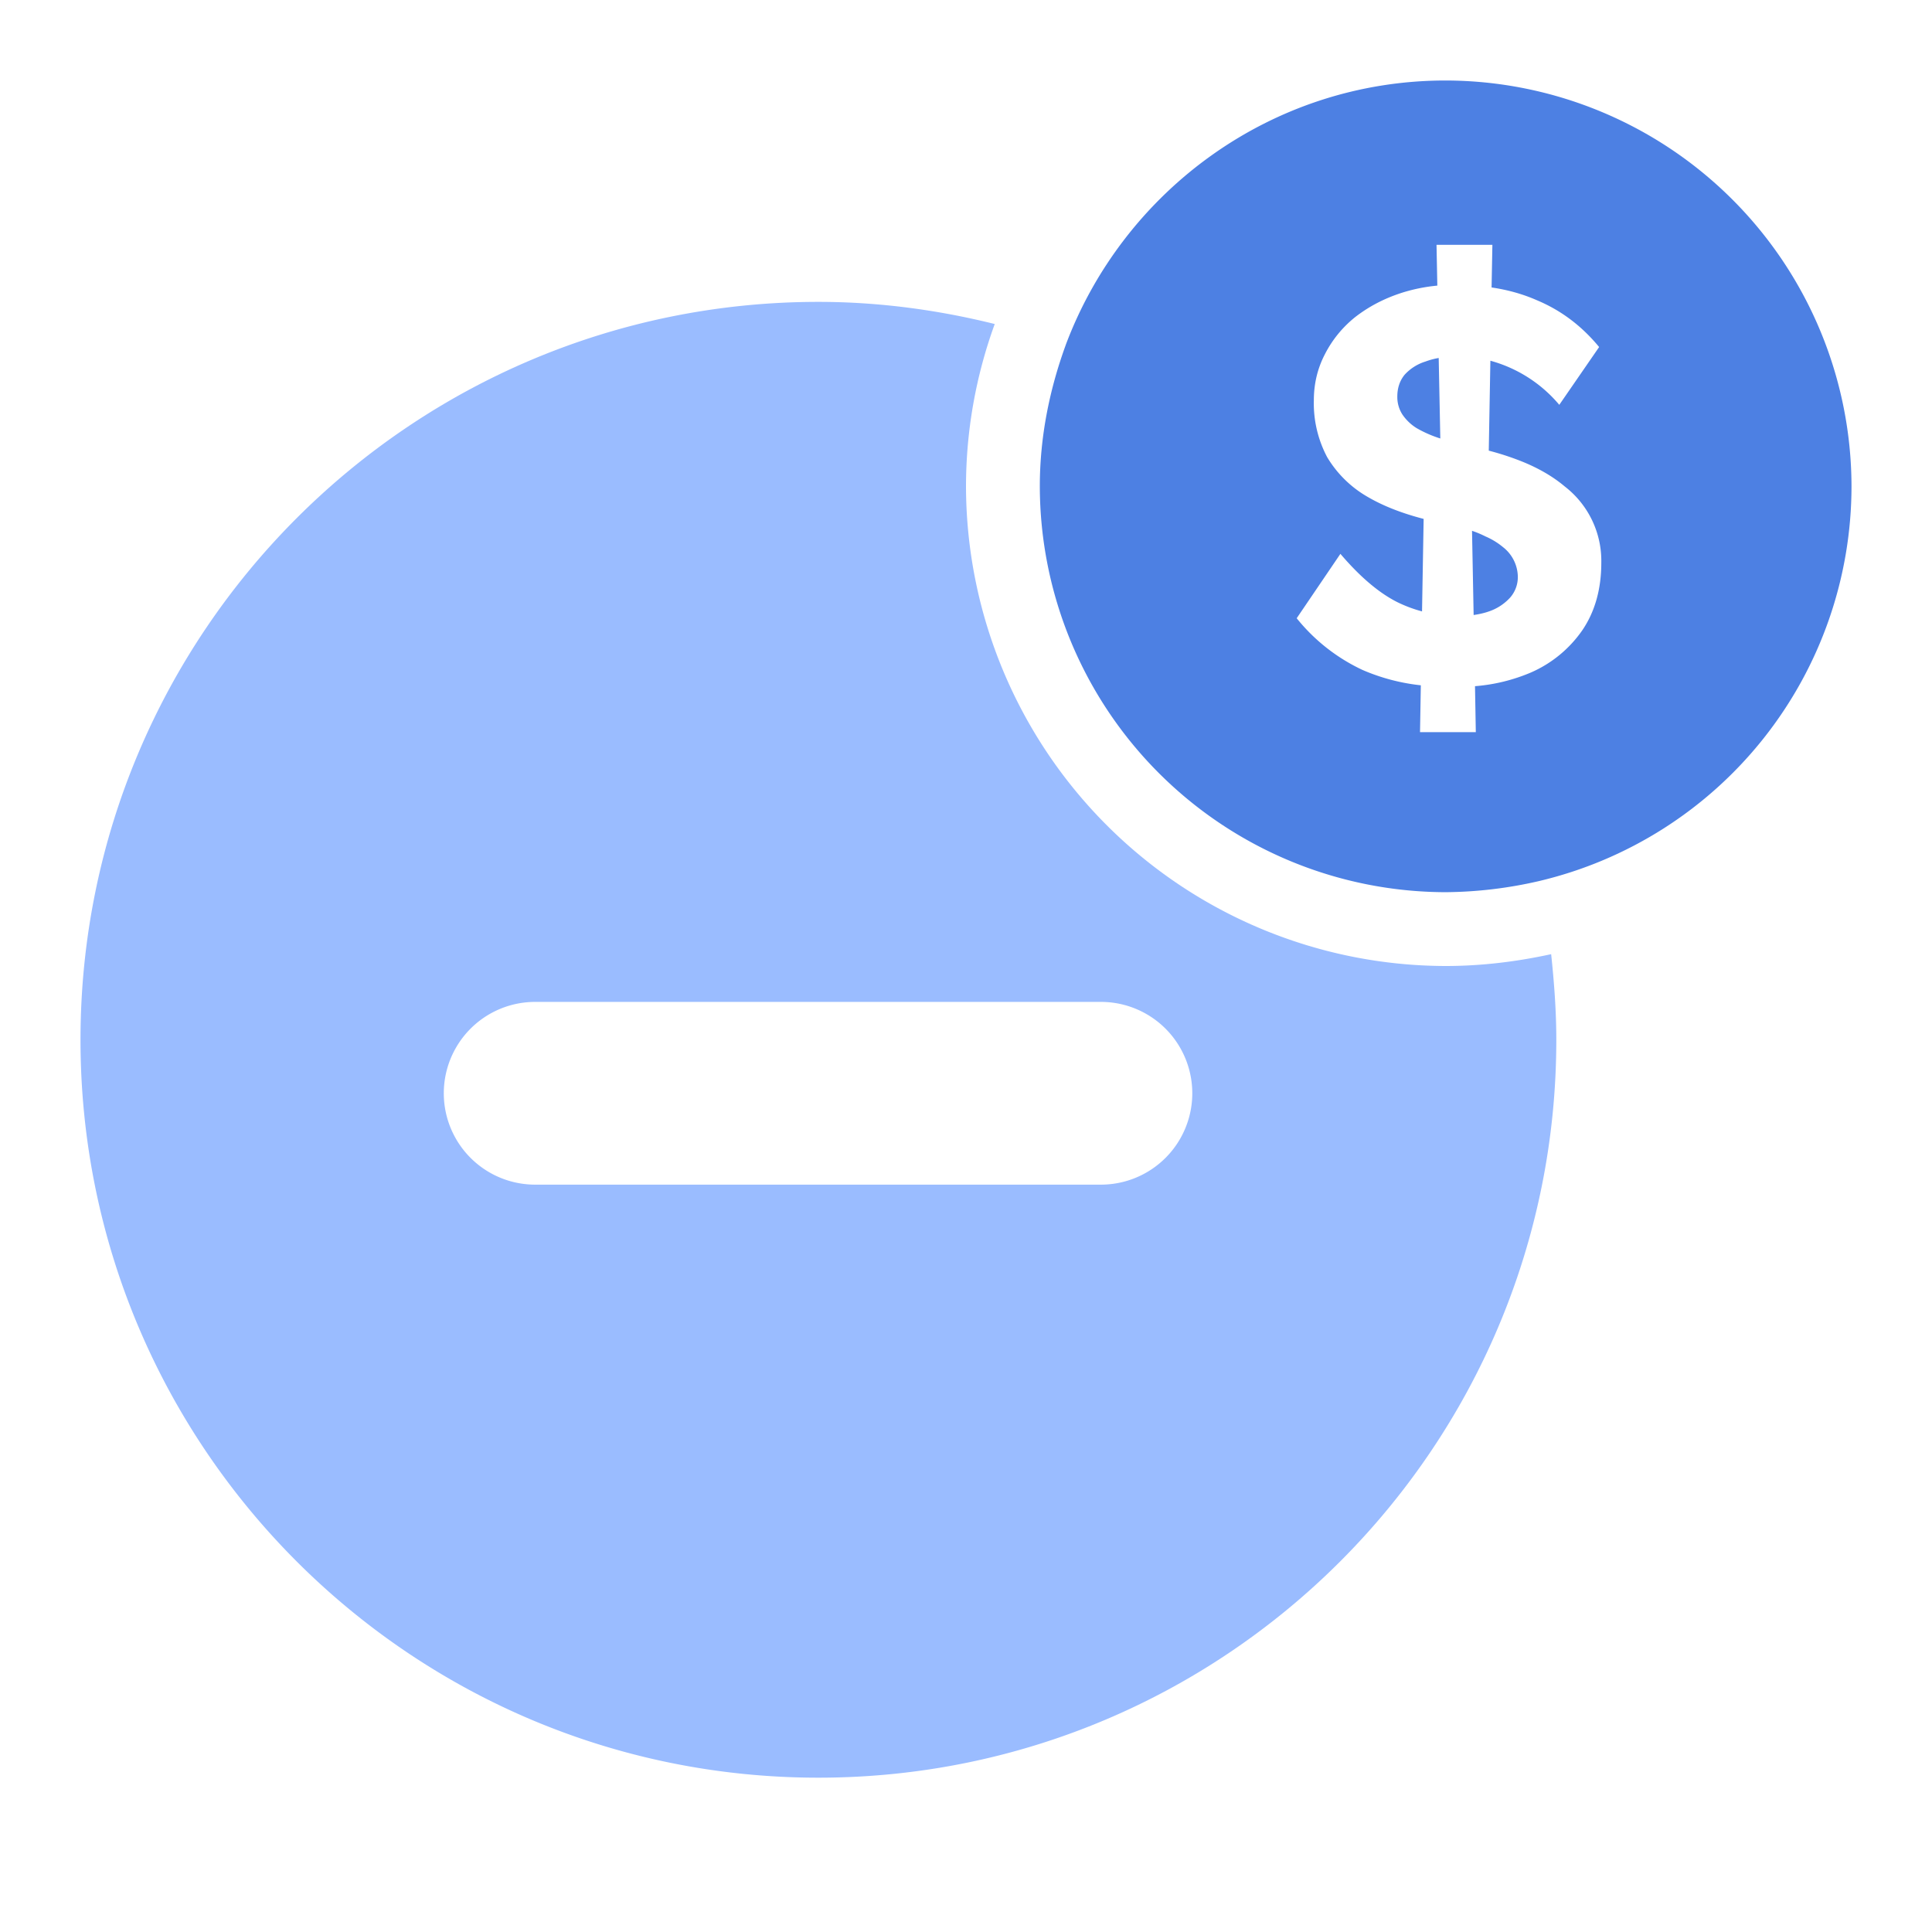 <svg xmlns="http://www.w3.org/2000/svg" width="24" height="24" fill="none" viewBox="0 0 24 24">
  <path fill="#4D80E3" d="M17.892 5.447a1.478 1.478 0 0 1-.293-.128.586.586 0 0 1-.18-.173.401.401 0 0 1-.061-.22c0-.106.03-.196.09-.27a.582.582 0 0 1 .26-.165.907.907 0 0 1 .164-.044l.02 1Zm.599 2.15c-.057.02-.119.033-.185.043l-.02-1.046c.061.02.118.045.17.071a.88.88 0 0 1 .214.131.475.475 0 0 1 .185.366.386.386 0 0 1-.096.262.631.631 0 0 1-.268.173Z"/>
  <path fill="#4D80E3" fill-rule="evenodd" d="M13.237 4.29C13.952 2.376 15.794 1 17.957 1A5.05 5.05 0 0 1 23 6.042a5.042 5.042 0 0 1-3.886 4.904 5.31 5.31 0 0 1-1.155.137 5.05 5.05 0 0 1-5.042-5.041c0-.614.12-1.201.32-1.751Zm5.086 4.234.01.571h-.693l.01-.582a2.484 2.484 0 0 1-.725-.191 2.299 2.299 0 0 1-.817-.642l.543-.8c.242.284.478.485.707.6.1.049.202.087.307.115l.02-1.149c-.27-.07-.5-.16-.691-.271a1.392 1.392 0 0 1-.508-.497 1.428 1.428 0 0 1-.165-.704c0-.207.046-.398.137-.573a1.41 1.41 0 0 1 .378-.463c.165-.128.353-.227.563-.296a2.11 2.11 0 0 1 .456-.094l-.01-.507h.694l-.01.53c.205.03.394.084.566.16.298.125.554.318.77.58l-.495.718a1.702 1.702 0 0 0-.856-.548l-.02 1.117c.154.04.297.088.43.142.201.083.373.184.515.304a1.168 1.168 0 0 1 .453.946c0 .326-.078.605-.233.835a1.51 1.51 0 0 1-.646.531 2.21 2.21 0 0 1-.69.168Z" clip-rule="evenodd"/>
  <path fill="#9ABCFF" fill-rule="evenodd" d="M17.958 12c.45 0 .89-.055 1.311-.147.037.349.064.706.064 1.064 0 5.06-4.106 9.166-9.166 9.166-5.06 0-9.167-4.106-9.167-9.166 0-5.06 4.107-9.167 9.167-9.167.751 0 1.485.1 2.19.275A5.907 5.907 0 0 0 12 6.042 5.97 5.97 0 0 0 17.958 12Zm-11.31.446a1.135 1.135 0 1 0 0 2.27h7.028a1.135 1.135 0 1 0 0-2.27H6.649Z" clip-rule="evenodd"/>
</svg>
